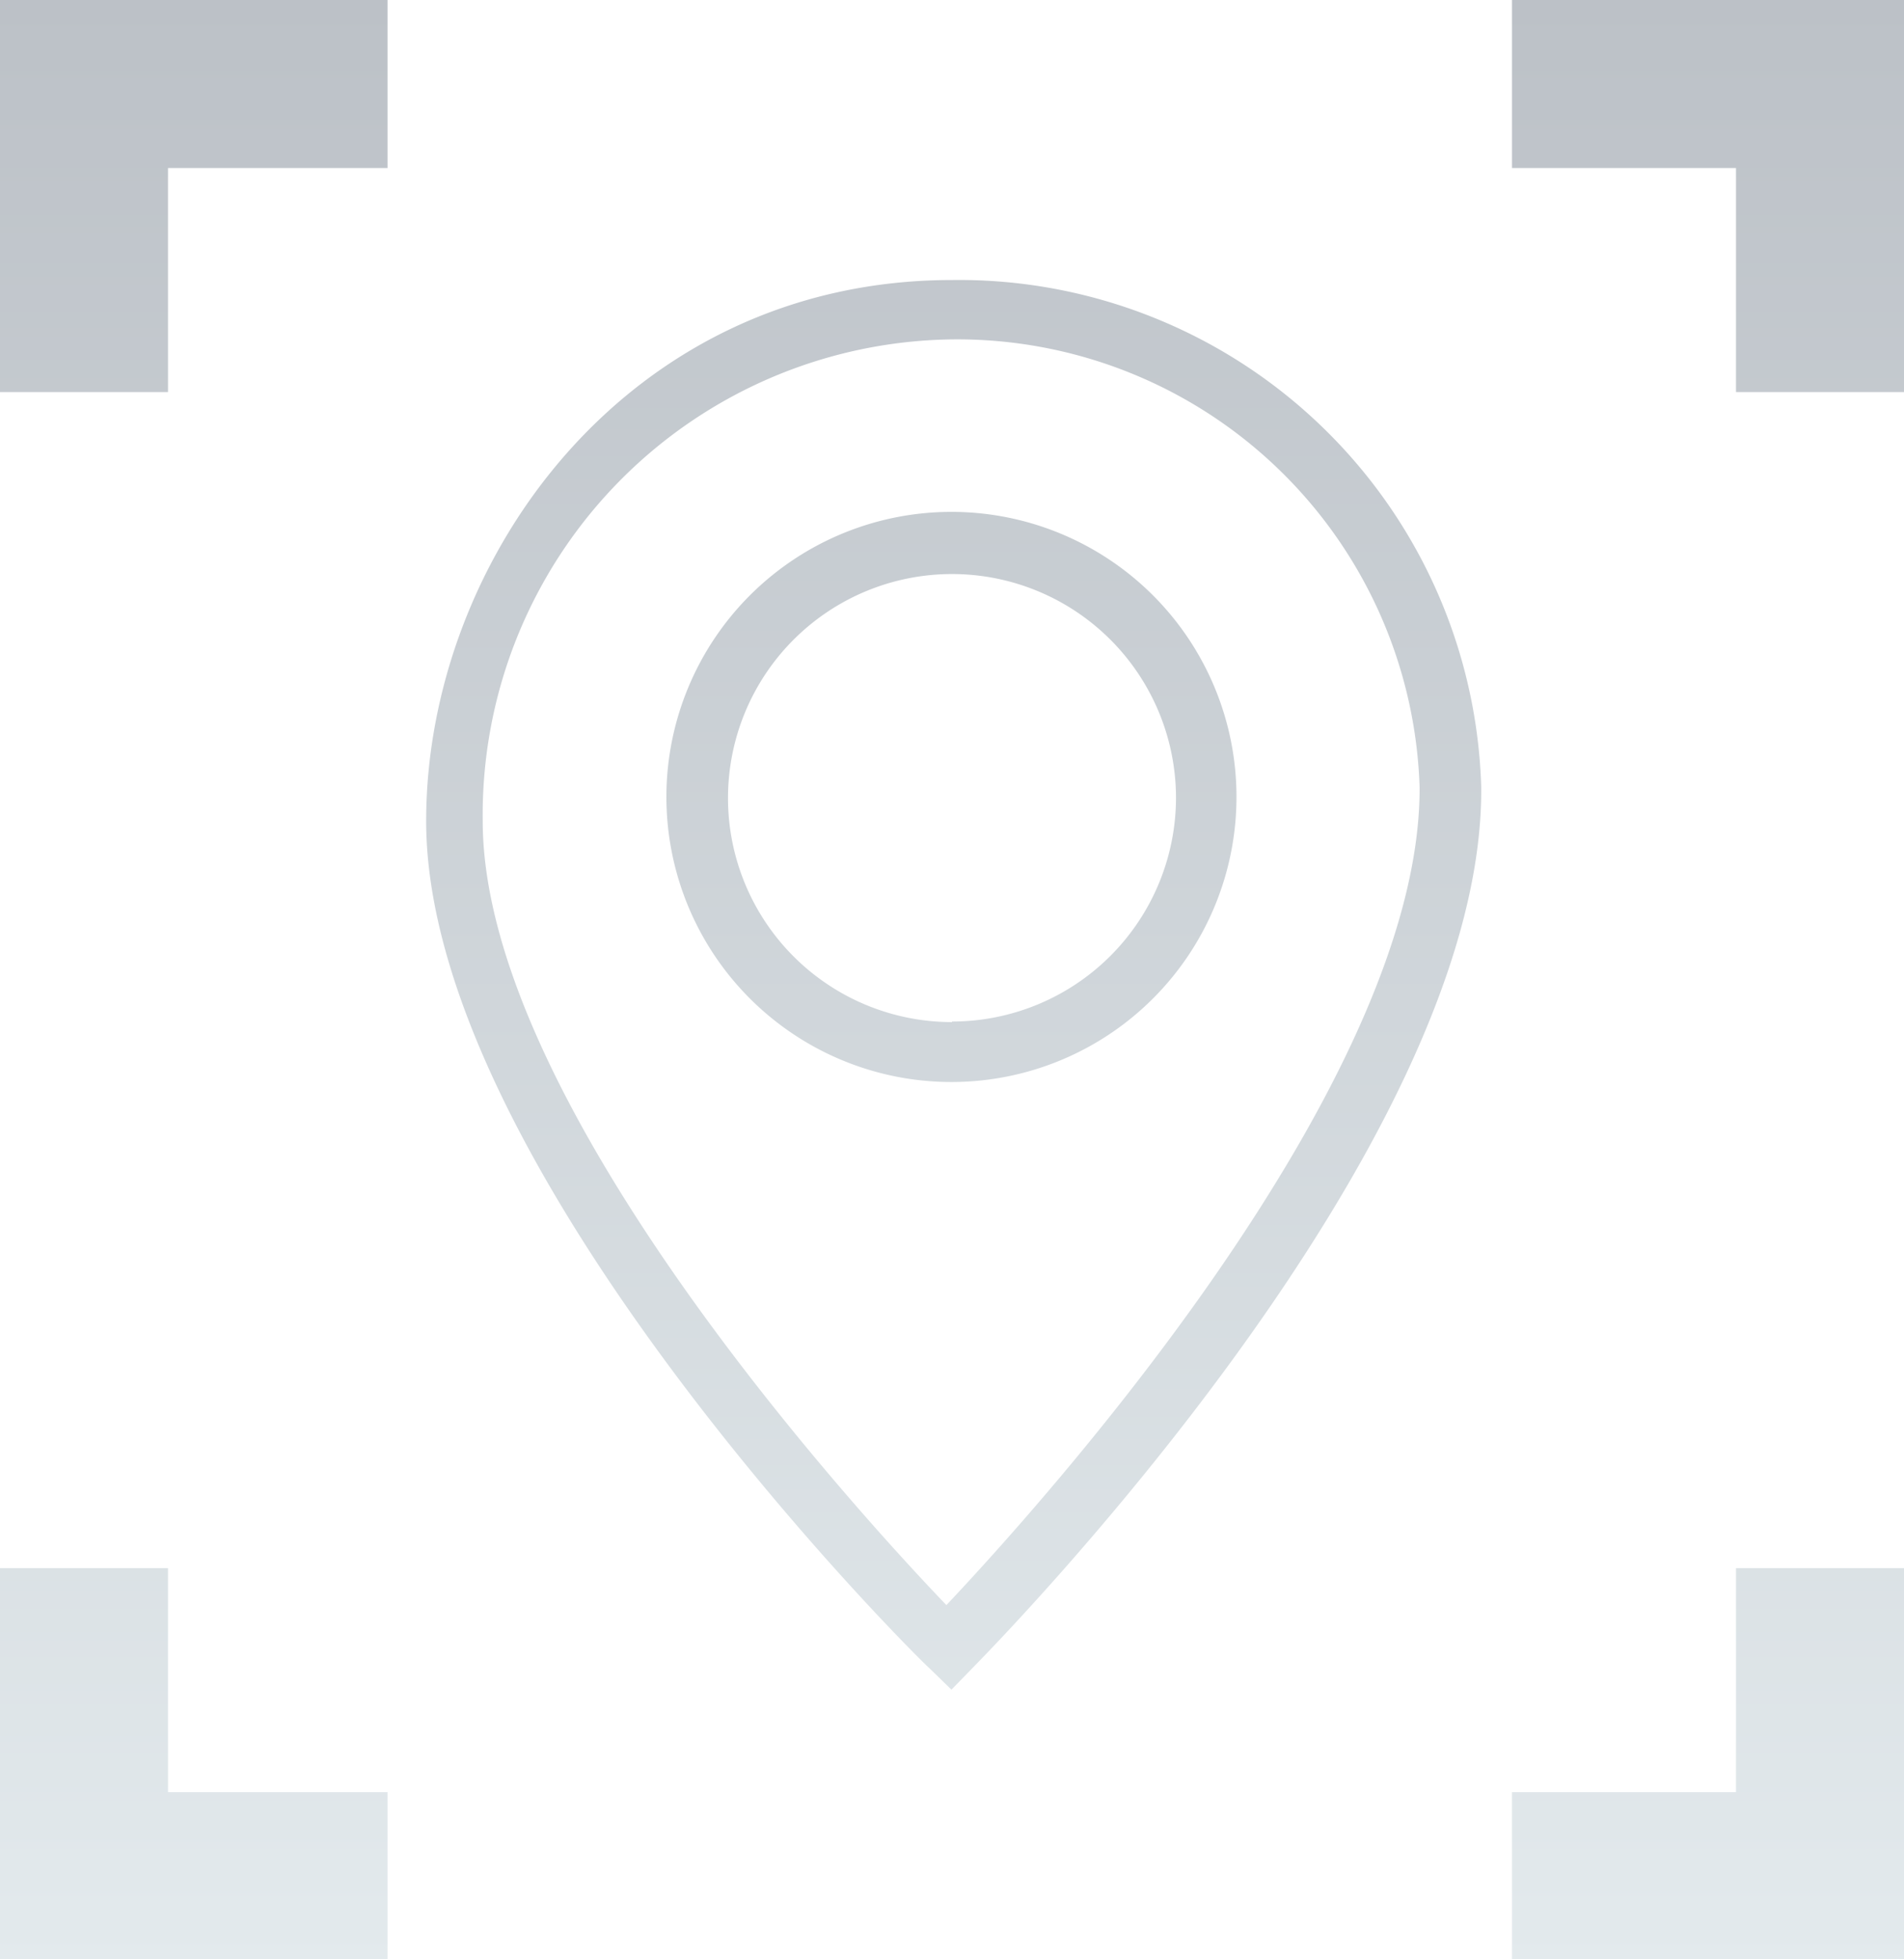 <svg xmlns="http://www.w3.org/2000/svg" xmlns:xlink="http://www.w3.org/1999/xlink" viewBox="0 0 34 34.98"><defs><style>.cls-1{fill:url(#linear-gradient);}</style><linearGradient id="linear-gradient" x1="130" y1="15" x2="130" y2="50.15" gradientTransform="translate(-113 -15)" gradientUnits="userSpaceOnUse"><stop offset="0" stop-color="#bcc1c7"/><stop offset="1" stop-color="#e3eaed"/></linearGradient></defs><title>Pointer_norm_1</title><g id="Layer_2" data-name="Layer 2"><g id="Layer_1-2" data-name="Layer 1"><path class="cls-1" d="M0,7H3V3H6.92V0H0ZM3,28H0v7H6.92V32H3ZM17,5c-5.8,0-9.39,5-9.39,9.66,0,6.17,8.6,14.78,9,15.14l.38.37.37-.38c.37-.38,9.16-9.29,9.09-15.75A9.33,9.33,0,0,0,17,5ZM16.9,28.66c-1.67-1.74-8.28-9-8.28-14A8.49,8.49,0,0,1,17,6.06a8.26,8.26,0,0,1,8.35,8C25.37,19.36,18.59,26.87,16.9,28.66ZM27,0V3h4V7h3V0ZM17,9.14a5.09,5.09,0,1,0,5.08,5.09A5.09,5.09,0,0,0,17,9.14Zm0,9.11a4,4,0,1,1,4-4A4,4,0,0,1,17,18.24ZM31,32H27v3h7V28H31Z"/></g></g></svg>